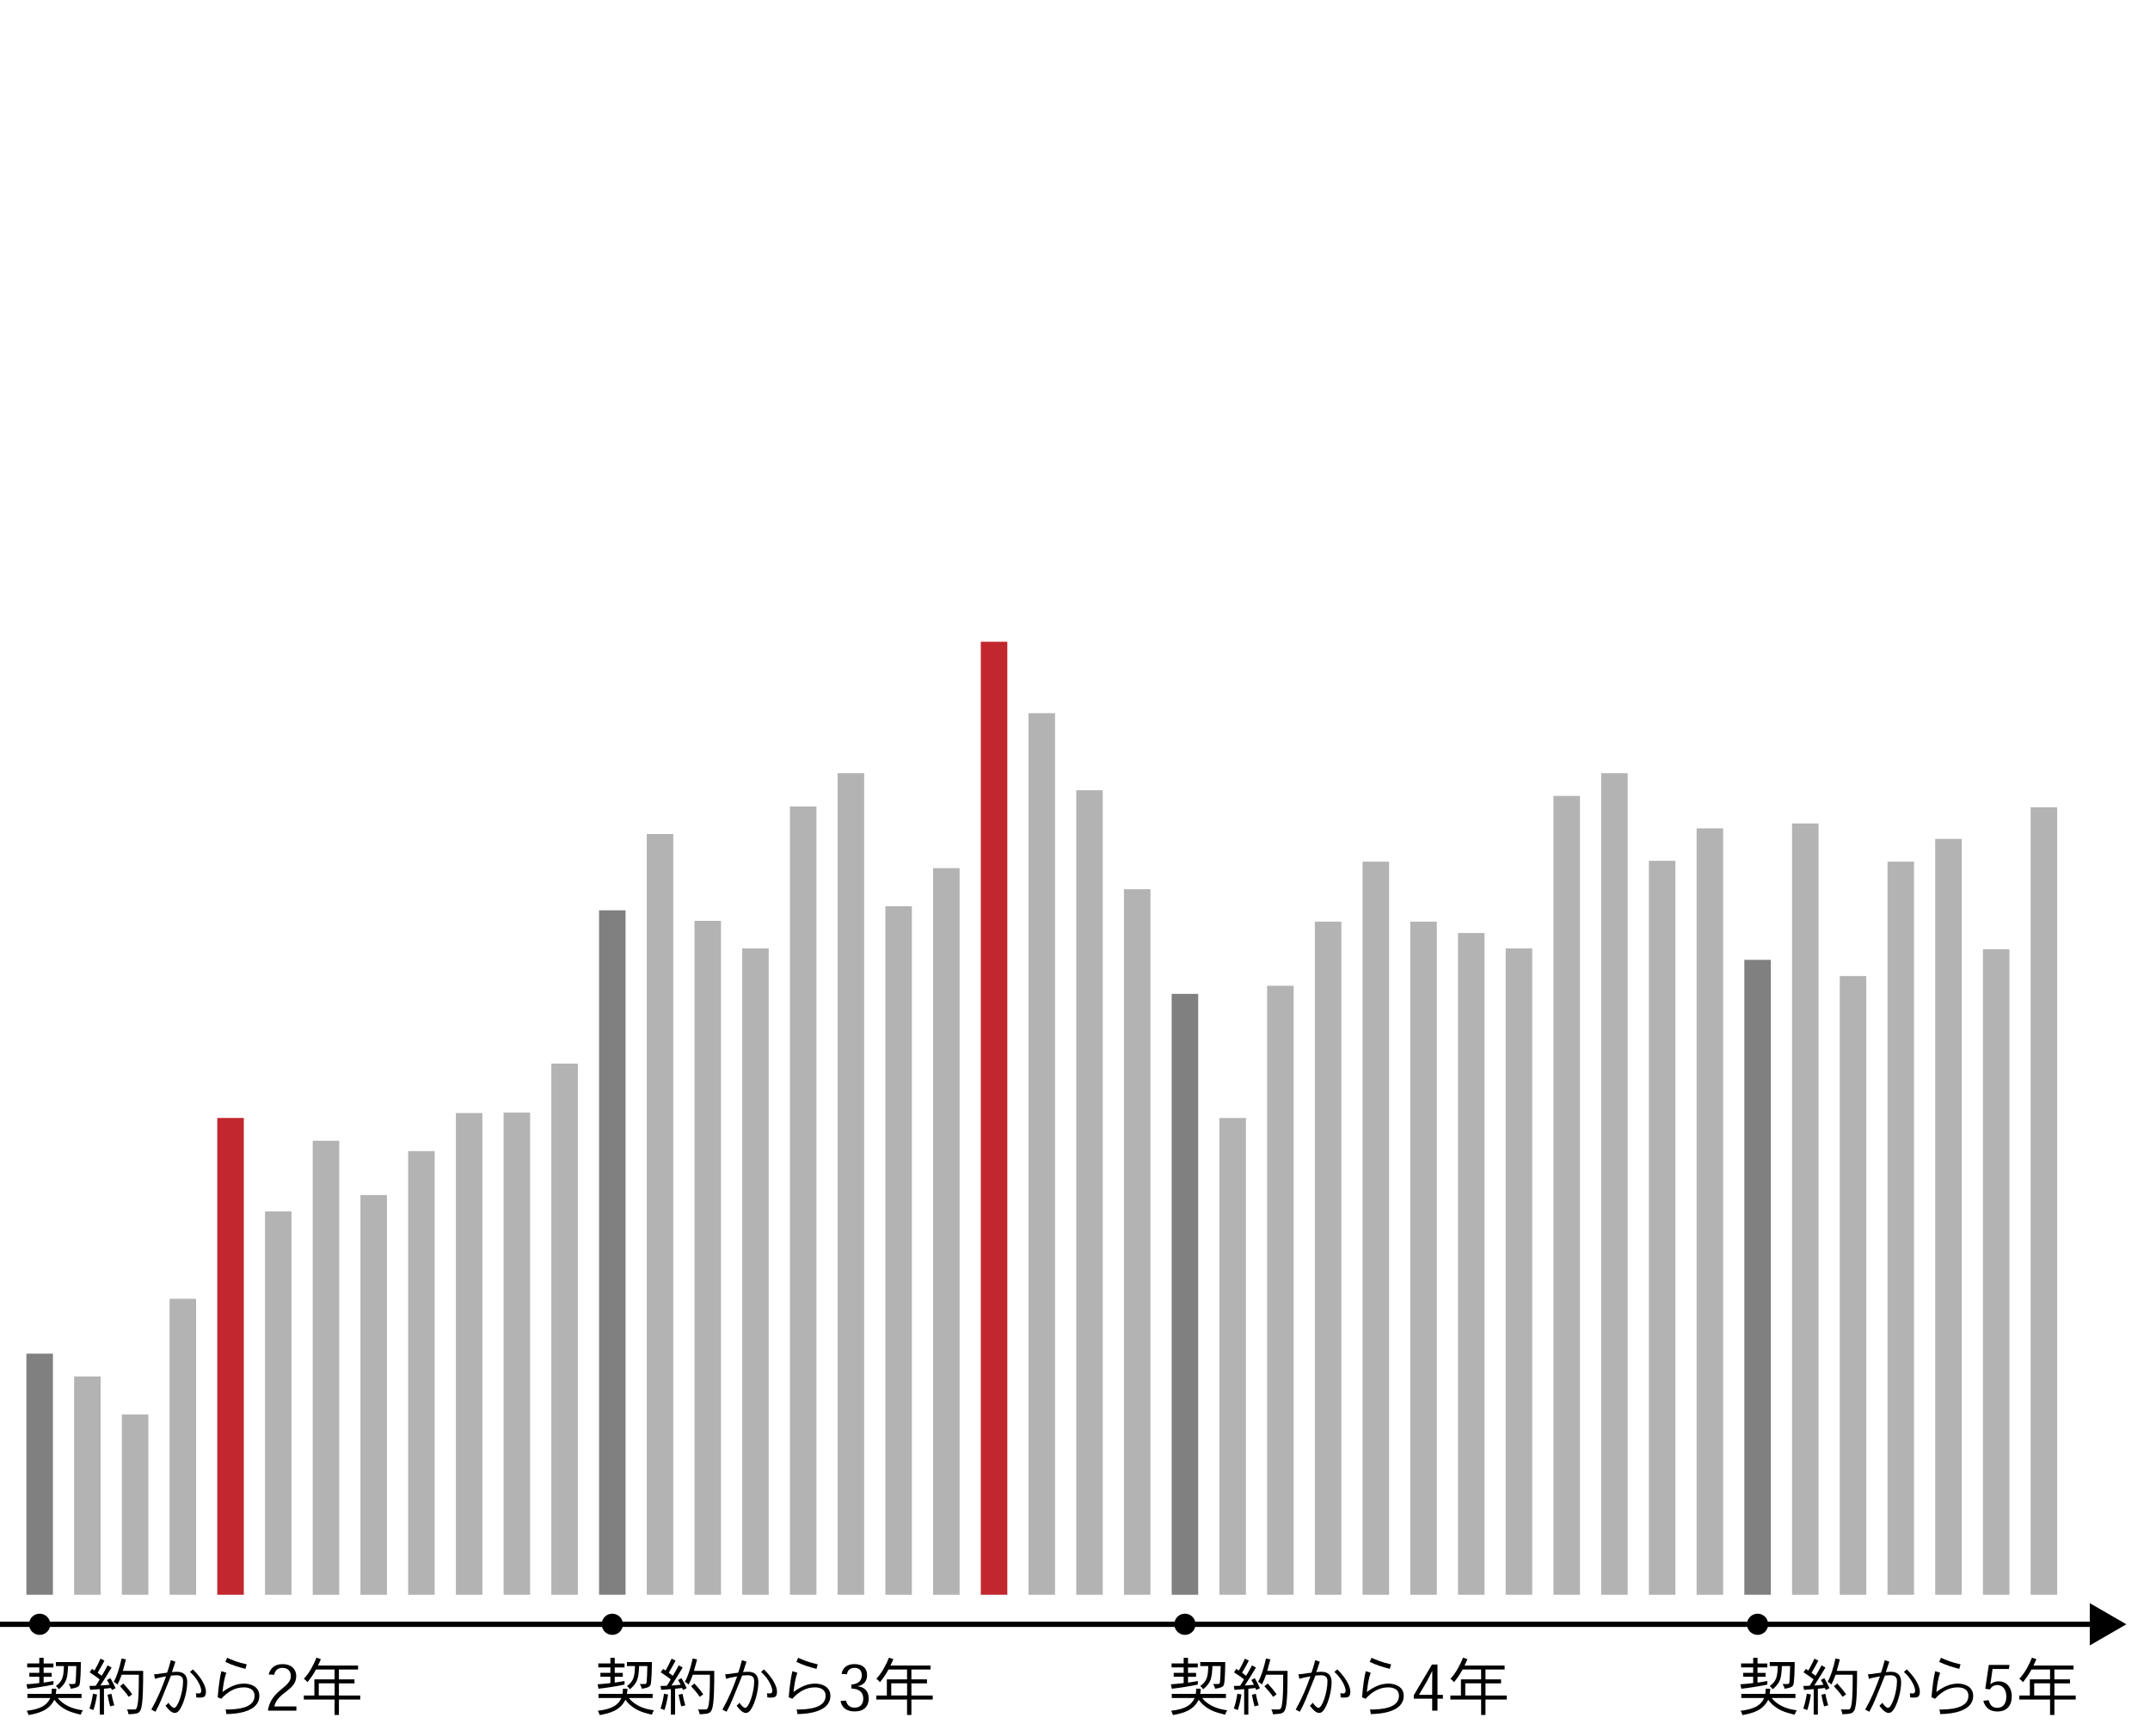 <?xml version="1.0" encoding="UTF-8"?>
<svg id="_レイヤー_2" data-name="レイヤー 2" xmlns="http://www.w3.org/2000/svg" viewBox="0 0 405.49 327.4">
  <defs>
    <style>
      .cls-1 {
        stroke: #000;
        stroke-miterlimit: 10;
      }

      .cls-1, .cls-2 {
        fill: none;
      }

      .cls-3 {
        fill: #c1272d;
      }

      .cls-4 {
        fill: #b3b3b3;
      }

      .cls-5 {
        fill: gray;
      }
    </style>
  </defs>
  <g id="_レイヤー_1-2" data-name="レイヤー 1">
    <g>
      <g>
        <g>
          <line class="cls-1" y1="306.4" x2="395.29" y2="306.4"/>
          <polygon points="394.13 310.39 401.03 306.4 394.13 302.41 394.13 310.39"/>
        </g>
        <g>
          <rect class="cls-5" x="4.98" y="255.35" width="5" height="45.48"/>
          <rect class="cls-4" x="13.98" y="259.65" width="5" height="41.18"/>
          <rect class="cls-4" x="22.98" y="266.83" width="5" height="34"/>
          <rect class="cls-4" x="31.98" y="245" width="5" height="55.83"/>
          <rect class="cls-3" x="40.98" y="210.89" width="5" height="89.94"/>
          <rect class="cls-4" x="49.98" y="228.51" width="5" height="72.32"/>
          <rect class="cls-4" x="58.98" y="215.19" width="5" height="85.64"/>
          <rect class="cls-4" x="67.98" y="225.43" width="5" height="75.4"/>
          <rect class="cls-4" x="76.98" y="217.14" width="5" height="83.69"/>
          <rect class="cls-4" x="85.98" y="209.96" width="5" height="90.87"/>
          <rect class="cls-4" x="94.98" y="209.86" width="5" height="90.97"/>
          <rect class="cls-5" x="112.98" y="171.72" width="5" height="129.11"/>
          <rect class="cls-4" x="103.98" y="200.64" width="5" height="100.19"/>
          <rect class="cls-4" x="121.98" y="157.33" width="5" height="143.5"/>
          <rect class="cls-4" x="130.98" y="173.71" width="5" height="127.12"/>
          <rect class="cls-4" x="139.98" y="178.91" width="5" height="121.92"/>
          <rect class="cls-4" x="148.98" y="152.13" width="5" height="148.7"/>
          <rect class="cls-4" x="157.98" y="145.85" width="5" height="154.98"/>
          <rect class="cls-4" x="166.98" y="170.95" width="5" height="129.88"/>
          <rect class="cls-4" x="175.98" y="163.76" width="5" height="137.07"/>
          <rect class="cls-3" x="184.98" y="121.06" width="5" height="179.77"/>
          <rect class="cls-4" x="193.98" y="134.53" width="5" height="166.3"/>
          <rect class="cls-4" x="202.98" y="149.07" width="5" height="151.76"/>
          <rect class="cls-5" x="220.98" y="187.48" width="5" height="113.35"/>
          <rect class="cls-4" x="211.98" y="167.74" width="5" height="133.09"/>
          <rect class="cls-4" x="229.98" y="210.9" width="5" height="89.93"/>
          <rect class="cls-4" x="238.98" y="185.95" width="5" height="114.88"/>
          <rect class="cls-4" x="247.98" y="173.86" width="5" height="126.97"/>
          <rect class="cls-4" x="256.98" y="162.54" width="5" height="138.29"/>
          <rect class="cls-4" x="265.98" y="173.86" width="5" height="126.97"/>
          <rect class="cls-4" x="274.98" y="176" width="5" height="124.83"/>
          <rect class="cls-4" x="283.98" y="178.91" width="5" height="121.92"/>
          <rect class="cls-4" x="292.98" y="150.14" width="5" height="150.69"/>
          <rect class="cls-4" x="301.98" y="145.85" width="5" height="154.98"/>
          <rect class="cls-4" x="310.98" y="162.38" width="5" height="138.45"/>
          <rect class="cls-5" x="328.98" y="181.06" width="5" height="119.77"/>
          <rect class="cls-4" x="319.98" y="156.26" width="5" height="144.57"/>
          <rect class="cls-4" x="337.98" y="155.34" width="5" height="145.49"/>
          <rect class="cls-4" x="346.98" y="184.12" width="5" height="116.71"/>
          <rect class="cls-4" x="355.98" y="162.54" width="5" height="138.29"/>
          <rect class="cls-4" x="364.98" y="158.25" width="5" height="142.58"/>
          <rect class="cls-4" x="373.98" y="179.07" width="5" height="121.76"/>
          <rect class="cls-4" x="382.98" y="152.28" width="5" height="148.55"/>
        </g>
        <g>
          <path d="M8.23,312.74v1.06h1.85v.74h-1.85v1.03h1.52v.73h-1.52v1.1c.54-.08,1.22-.18,1.85-.3v.67c-1.64.36-3.47.62-4.91.79l-.17-.84c.91-.06,1.57-.13,2.41-.23v-1.2h-1.88v-.73h1.88v-1.03h-2.28v-.74h2.28v-1.06h.82ZM15.38,319.54v.77h-4.49c1.49,1.81,3.67,2.17,4.73,2.31-.22.35-.32.6-.38.83-.91-.22-2.16-.5-3.25-1.19-.6-.37-1.28-.92-1.74-1.63-1.03,2.05-2.88,2.52-4.86,2.9-.07-.23-.16-.48-.34-.82,2.85-.32,3.89-1.2,4.44-2.41h-4.32v-.77h4.52c.06-.31.08-.67.08-.98h.86c-.01.31-.04.7-.11.98h4.85ZM10.54,314.28v-.76h4.71c-.01,1.32-.06,3.96-.29,4.39-.24.43-1.03.55-1.62.65-.05-.28-.16-.54-.37-.89h.65c.6,0,.62,0,.66-.73.04-.5.08-1.16.11-2.66h-1.55c-.13,2.36-.24,3.08-1.75,4.39-.13-.22-.29-.42-.55-.62,1.37-.98,1.45-1.97,1.51-3.77h-1.51Z"/>
          <path d="M21.11,318.8l-.18-.38c-.3.04-.8.08-1.32.14v4.88h-.79v-4.81c-.6.05-1.27.1-1.82.14l-.13-.74c.43,0,.84-.01,1.19-.04.25-.37.53-.8.73-1.19-.47-.4-1.15-.86-1.88-1.34l.43-.64.48.3c.38-.67.79-1.45,1.14-2.24l.74.38c-.48.91-.96,1.76-1.28,2.27.3.24.58.43.75.58.35-.49.73-1.24,1.13-1.96l.74.41c-.9,1.51-1.01,1.67-2.11,3.39.59-.05,1.28-.08,1.74-.14-.13-.25-.32-.64-.5-.9l.65-.35c.42.72.62,1.16.98,1.89l-.68.34ZM18.31,319.65c-.28,1.6-.46,2.23-.7,2.94-.22-.12-.49-.22-.74-.29.29-.85.44-1.43.67-2.81l.77.16ZM21.02,319.52c.11.62.29,1.33.53,2.17-.2.05-.53.12-.77.19-.2-.73-.24-.89-.5-2.19l.74-.17ZM27,315.18c0,2.57-.01,6.01-.41,7.2-.32.88-.71.9-2.34,1-.06-.29-.13-.65-.32-.91h1.34c.36,0,.53-.07.68-.94.22-1.28.23-3.36.23-5.61h-3.23c-.22.64-.49,1.27-.79,1.85-.18-.19-.46-.41-.71-.53.53-.86,1.06-2.46,1.48-4.39l.83.17c-.2.73-.41,1.54-.59,2.17h3.83ZM23.26,317.57c.84.91,1.03,1.16,1.68,2.03l-.66.49c-.54-.77-1.05-1.38-1.64-2l.62-.52Z"/>
          <path d="M33.09,313.44c-.13.43-.4,1.21-.66,1.98.41-.05.72-.06.96-.06,1.92,0,1.92,1.55,1.92,2.03,0,1.56-.6,3.79-1.31,4.94-.44.72-.79.79-1.08.79-.71,0-1.57-1.16-1.7-1.37.25-.19.46-.41.53-.56.25.37.74.98,1.09.98.67,0,1.69-2.88,1.69-5.02,0-.31,0-1.14-1.21-1.14-.24,0-.53.04-1.06.06-.31.73-1.57,3.96-1.86,4.59-.3.7-.64,1.44-1.08,2.24l-.78-.41c1.28-2.3,1.97-4.01,2.78-6.27-.43.08-1.7.32-2.09.47l-.17-.86c.32-.01.53-.04.76-.06.46-.07,1.01-.16,1.69-.24.29-.77.5-1.56.71-2.36l.86.28ZM36.38,314.9c1.94,1.91,2.46,3.43,2.46,4.19,0,1.09-.49,1.14-1.22,1.14-.2,0-.42-.01-.61-.04.02-.18-.01-.56-.06-.78.13.01.5.04.53.04.3,0,.48-.16.48-.5,0-.53-.5-2.11-2.13-3.57l.56-.47Z"/>
          <path d="M42.68,315.55c-.38,1.04-.56,2.22-.72,3.62,1.54-1.13,2.77-1.58,4.08-1.58,1.24,0,2.87.56,2.87,2.3,0,3-4.13,3.42-6.22,3.45-.01-.26-.05-.6-.17-.86,1.87,0,5.49-.14,5.49-2.58,0-1.42-1.34-1.6-2.03-1.6-1.65,0-3.05.82-4.25,2.15l-.68-.28c.19-2.19.41-3.77.7-4.92l.94.29ZM46.29,314.81c-1.44-.38-2.42-.66-3.79-1.32l.34-.77c.85.38,1.96.86,3.69,1.24l-.24.85Z"/>
          <path d="M55.9,322.7h-5.24l-.13-.11c.66-3.84,4.32-4.22,4.32-6.4,0-.7-.31-1.57-1.62-1.57-.93,0-1.37.59-1.52,1.3l-1.04-.05c.26-1,.97-1.95,2.6-1.95,1.87,0,2.6,1.13,2.6,2.24,0,2.78-3.5,2.99-4.14,5.74h4.17v.8Z"/>
          <path d="M67.53,314.17v.76h-3.61v1.86h2.94v.76h-2.94v2.29h4.02v.76h-4.02v2.91h-.82v-2.91h-5.8v-.76h1.99v-3.05h3.81v-1.86h-3.5c-.44.82-.94,1.57-1.61,2.39-.18-.23-.48-.52-.68-.65,1.09-1.12,1.92-2.82,2.38-3.97l.83.28c-.18.4-.37.85-.55,1.2h7.57ZM60.12,317.54v2.29h2.99v-2.29h-2.99Z"/>
        </g>
        <g>
          <path d="M115.94,312.74v1.06h1.85v.74h-1.85v1.03h1.52v.73h-1.52v1.1c.54-.08,1.22-.18,1.85-.3v.67c-1.64.36-3.47.62-4.91.79l-.17-.84c.91-.06,1.57-.13,2.41-.23v-1.2h-1.88v-.73h1.88v-1.03h-2.28v-.74h2.28v-1.06h.82ZM123.09,319.54v.77h-4.49c1.49,1.81,3.67,2.17,4.73,2.31-.22.35-.32.6-.38.83-.91-.22-2.16-.5-3.25-1.19-.6-.37-1.28-.92-1.74-1.63-1.03,2.05-2.88,2.52-4.86,2.9-.07-.23-.16-.48-.34-.82,2.85-.32,3.89-1.2,4.44-2.41h-4.32v-.77h4.52c.06-.31.08-.67.08-.98h.86c-.01.31-.04.7-.11.98h4.85ZM118.24,314.28v-.76h4.71c-.01,1.32-.06,3.96-.29,4.39-.24.43-1.03.55-1.62.65-.05-.28-.16-.54-.37-.89h.65c.6,0,.62,0,.66-.73.04-.5.08-1.16.11-2.66h-1.55c-.13,2.36-.24,3.08-1.75,4.39-.13-.22-.29-.42-.55-.62,1.37-.98,1.45-1.97,1.51-3.77h-1.51Z"/>
          <path d="M128.82,318.8l-.18-.38c-.3.04-.8.08-1.32.14v4.88h-.79v-4.81c-.6.05-1.27.1-1.82.14l-.13-.74c.43,0,.84-.01,1.19-.04.25-.37.53-.8.73-1.19-.47-.4-1.15-.86-1.88-1.34l.43-.64.48.3c.38-.67.79-1.45,1.14-2.24l.74.38c-.48.91-.96,1.76-1.28,2.27.3.24.58.43.75.58.35-.49.73-1.24,1.13-1.96l.74.41c-.9,1.51-1.01,1.67-2.11,3.39.59-.05,1.28-.08,1.74-.14-.13-.25-.32-.64-.5-.9l.65-.35c.42.72.62,1.16.98,1.89l-.68.34ZM126.01,319.65c-.28,1.6-.46,2.23-.7,2.94-.22-.12-.49-.22-.74-.29.29-.85.44-1.43.67-2.81l.77.16ZM128.72,319.52c.11.62.29,1.33.53,2.17-.2.05-.53.12-.77.19-.2-.73-.24-.89-.5-2.19l.74-.17ZM134.71,315.18c0,2.57-.01,6.01-.41,7.2-.32.88-.71.9-2.34,1-.06-.29-.13-.65-.32-.91h1.34c.36,0,.53-.07.68-.94.22-1.28.23-3.36.23-5.61h-3.23c-.22.64-.49,1.27-.79,1.85-.18-.19-.46-.41-.71-.53.53-.86,1.06-2.46,1.48-4.39l.83.17c-.2.73-.41,1.54-.59,2.17h3.83ZM130.96,317.57c.84.91,1.03,1.16,1.68,2.03l-.66.49c-.54-.77-1.05-1.38-1.64-2l.62-.52Z"/>
          <path d="M140.8,313.44c-.13.43-.4,1.21-.66,1.98.41-.05.72-.06.96-.06,1.92,0,1.92,1.55,1.92,2.03,0,1.56-.6,3.79-1.31,4.94-.44.72-.79.79-1.08.79-.71,0-1.57-1.16-1.7-1.37.25-.19.46-.41.53-.56.25.37.74.98,1.09.98.67,0,1.69-2.88,1.69-5.02,0-.31,0-1.14-1.21-1.14-.24,0-.53.04-1.06.06-.31.73-1.57,3.96-1.86,4.59-.3.7-.64,1.44-1.08,2.24l-.78-.41c1.28-2.3,1.97-4.01,2.78-6.27-.43.08-1.7.32-2.09.47l-.17-.86c.32-.01.53-.04.76-.06.46-.07,1.01-.16,1.69-.24.29-.77.5-1.56.71-2.36l.86.28ZM144.08,314.9c1.94,1.91,2.46,3.43,2.46,4.19,0,1.09-.49,1.14-1.22,1.14-.2,0-.42-.01-.61-.04.02-.18-.01-.56-.06-.78.13.01.5.04.53.04.3,0,.48-.16.48-.5,0-.53-.5-2.11-2.13-3.57l.56-.47Z"/>
          <path d="M150.38,315.55c-.38,1.04-.56,2.22-.72,3.62,1.54-1.13,2.77-1.58,4.08-1.58,1.24,0,2.87.56,2.87,2.3,0,3-4.13,3.42-6.22,3.45-.01-.26-.05-.6-.17-.86,1.87,0,5.49-.14,5.49-2.58,0-1.42-1.34-1.6-2.03-1.6-1.65,0-3.05.82-4.25,2.15l-.68-.28c.19-2.19.41-3.77.7-4.92l.94.29ZM153.99,314.81c-1.44-.38-2.42-.66-3.79-1.32l.34-.77c.85.38,1.96.86,3.69,1.24l-.24.85Z"/>
          <path d="M160.57,317.77c1.5-.13,1.96-.88,1.96-1.75,0-.78-.37-1.4-1.36-1.4s-1.34.6-1.43,1.2l-1.02-.06c.14-.97.88-1.85,2.41-1.85s2.4.77,2.4,2.04c0,1.12-.58,1.93-1.79,2.12v.02c1.15.12,2.1.79,2.1,2.3s-.9,2.45-2.65,2.45-2.47-.91-2.66-1.97l1.04-.08c.13.7.58,1.34,1.61,1.34,1.14,0,1.63-.77,1.63-1.69,0-1.19-.66-1.83-2.24-1.93v-.74Z"/>
          <path d="M175.5,314.17v.76h-3.61v1.86h2.94v.76h-2.94v2.29h4.02v.76h-4.02v2.91h-.82v-2.91h-5.8v-.76h1.99v-3.05h3.81v-1.86h-3.5c-.44.82-.94,1.57-1.61,2.39-.18-.23-.48-.52-.68-.65,1.09-1.12,1.92-2.82,2.38-3.97l.83.28c-.18.4-.37.85-.55,1.2h7.57ZM168.09,317.54v2.29h2.99v-2.29h-2.99Z"/>
        </g>
        <g>
          <path d="M224.06,312.74v1.06h1.85v.74h-1.85v1.03h1.52v.73h-1.52v1.1c.54-.08,1.22-.18,1.85-.3v.67c-1.64.36-3.47.62-4.91.79l-.17-.84c.91-.06,1.57-.13,2.41-.23v-1.2h-1.88v-.73h1.88v-1.03h-2.28v-.74h2.28v-1.06h.82ZM231.21,319.54v.77h-4.49c1.49,1.81,3.67,2.17,4.73,2.31-.22.35-.32.6-.38.83-.91-.22-2.16-.5-3.25-1.19-.6-.37-1.28-.92-1.74-1.63-1.03,2.05-2.88,2.52-4.86,2.9-.07-.23-.16-.48-.34-.82,2.85-.32,3.89-1.2,4.44-2.41h-4.32v-.77h4.52c.06-.31.08-.67.08-.98h.86c-.01.31-.04.7-.11.98h4.85ZM226.37,314.28v-.76h4.71c-.01,1.32-.06,3.96-.29,4.39-.24.43-1.03.55-1.62.65-.05-.28-.16-.54-.37-.89h.65c.6,0,.62,0,.66-.73.04-.5.08-1.16.11-2.66h-1.55c-.13,2.36-.24,3.08-1.75,4.39-.13-.22-.29-.42-.55-.62,1.37-.98,1.45-1.97,1.51-3.77h-1.51Z"/>
          <path d="M236.94,318.8l-.18-.38c-.3.04-.8.08-1.32.14v4.88h-.79v-4.81c-.6.05-1.27.1-1.82.14l-.13-.74c.43,0,.84-.01,1.19-.04.25-.37.53-.8.73-1.19-.47-.4-1.15-.86-1.88-1.34l.43-.64.48.3c.38-.67.79-1.45,1.14-2.24l.74.38c-.48.91-.96,1.76-1.28,2.27.3.24.58.43.75.58.35-.49.73-1.24,1.13-1.96l.74.41c-.9,1.51-1.01,1.67-2.11,3.39.59-.05,1.28-.08,1.74-.14-.13-.25-.32-.64-.5-.9l.65-.35c.42.72.62,1.16.98,1.89l-.68.34ZM234.14,319.65c-.28,1.6-.46,2.23-.7,2.94-.22-.12-.49-.22-.74-.29.29-.85.44-1.43.67-2.81l.77.16ZM236.85,319.52c.11.62.29,1.33.53,2.17-.2.05-.53.12-.77.19-.2-.73-.24-.89-.5-2.19l.74-.17ZM242.83,315.18c0,2.57-.01,6.01-.41,7.2-.32.88-.71.9-2.34,1-.06-.29-.13-.65-.32-.91h1.34c.36,0,.53-.07.68-.94.22-1.28.23-3.36.23-5.61h-3.23c-.22.64-.49,1.27-.79,1.85-.18-.19-.46-.41-.71-.53.53-.86,1.06-2.46,1.48-4.39l.83.17c-.2.73-.41,1.54-.59,2.17h3.83ZM239.09,317.57c.84.91,1.03,1.16,1.68,2.03l-.66.49c-.54-.77-1.05-1.38-1.64-2l.62-.52Z"/>
          <path d="M248.92,313.44c-.13.43-.4,1.21-.66,1.98.41-.05.72-.06.96-.06,1.92,0,1.92,1.55,1.92,2.03,0,1.56-.6,3.79-1.31,4.94-.44.72-.79.79-1.08.79-.71,0-1.57-1.16-1.7-1.37.25-.19.46-.41.53-.56.25.37.74.98,1.09.98.67,0,1.69-2.88,1.69-5.02,0-.31,0-1.14-1.21-1.14-.24,0-.53.04-1.06.06-.31.73-1.57,3.96-1.86,4.59-.3.7-.64,1.44-1.08,2.24l-.78-.41c1.28-2.3,1.97-4.01,2.78-6.27-.43.08-1.7.32-2.09.47l-.17-.86c.32-.01.53-.04.76-.06.46-.07,1.01-.16,1.69-.24.29-.77.5-1.56.71-2.36l.86.28ZM252.21,314.9c1.94,1.91,2.46,3.43,2.46,4.19,0,1.09-.49,1.14-1.22,1.14-.2,0-.42-.01-.61-.04.02-.18-.01-.56-.06-.78.13.01.5.04.53.04.3,0,.48-.16.48-.5,0-.53-.5-2.11-2.13-3.57l.56-.47Z"/>
          <path d="M258.51,315.55c-.38,1.04-.56,2.22-.72,3.62,1.54-1.13,2.77-1.58,4.08-1.58,1.24,0,2.87.56,2.87,2.3,0,3-4.13,3.42-6.22,3.45-.01-.26-.05-.6-.17-.86,1.87,0,5.49-.14,5.49-2.58,0-1.42-1.34-1.6-2.03-1.6-1.65,0-3.05.82-4.25,2.15l-.68-.28c.19-2.19.41-3.77.7-4.92l.94.29ZM262.12,314.81c-1.44-.38-2.42-.66-3.79-1.32l.34-.77c.85.38,1.96.86,3.69,1.24l-.24.85Z"/>
          <path d="M270.08,313.99h1.03v5.72h1.02v.72h-1.02v2.27h-1v-2.27h-3.47v-.65l3.43-5.79ZM270.11,319.71v-2.25c0-.74,0-1.49.02-2.21h-.04c-.36.71-.7,1.42-1.09,2.11l-1.38,2.35h2.48Z"/>
          <path d="M283.77,314.17v.76h-3.61v1.86h2.94v.76h-2.94v2.29h4.02v.76h-4.02v2.91h-.82v-2.91h-5.8v-.76h1.99v-3.05h3.81v-1.86h-3.5c-.44.82-.94,1.57-1.61,2.39-.18-.23-.48-.52-.68-.65,1.09-1.12,1.92-2.82,2.38-3.97l.83.28c-.18.4-.37.85-.55,1.2h7.57ZM276.35,317.54v2.29h2.99v-2.29h-2.99Z"/>
        </g>
        <g>
          <path d="M331.47,312.74v1.06h1.85v.74h-1.85v1.03h1.52v.73h-1.52v1.1c.54-.08,1.22-.18,1.85-.3v.67c-1.64.36-3.47.62-4.91.79l-.17-.84c.91-.06,1.57-.13,2.41-.23v-1.2h-1.88v-.73h1.88v-1.03h-2.28v-.74h2.28v-1.06h.82ZM338.62,319.54v.77h-4.49c1.49,1.81,3.67,2.17,4.73,2.31-.22.35-.32.6-.38.83-.91-.22-2.16-.5-3.25-1.19-.6-.37-1.28-.92-1.74-1.63-1.03,2.05-2.88,2.52-4.86,2.9-.07-.23-.16-.48-.34-.82,2.85-.32,3.89-1.2,4.44-2.41h-4.32v-.77h4.52c.06-.31.08-.67.08-.98h.86c-.01.31-.04.7-.11.98h4.85ZM333.77,314.28v-.76h4.71c-.01,1.32-.06,3.96-.29,4.39-.24.43-1.03.55-1.62.65-.05-.28-.16-.54-.37-.89h.65c.6,0,.62,0,.66-.73.04-.5.08-1.16.11-2.66h-1.55c-.13,2.36-.24,3.08-1.75,4.39-.13-.22-.29-.42-.55-.62,1.37-.98,1.45-1.97,1.51-3.77h-1.51Z"/>
          <path d="M344.35,318.8l-.18-.38c-.3.04-.8.08-1.32.14v4.88h-.79v-4.81c-.6.05-1.27.1-1.82.14l-.13-.74c.43,0,.84-.01,1.19-.04.25-.37.53-.8.73-1.19-.47-.4-1.15-.86-1.88-1.34l.43-.64.48.3c.38-.67.79-1.45,1.14-2.24l.74.38c-.48.91-.96,1.76-1.28,2.27.3.24.58.43.75.58.35-.49.73-1.24,1.13-1.96l.74.41c-.9,1.51-1.01,1.67-2.11,3.39.59-.05,1.28-.08,1.74-.14-.13-.25-.32-.64-.5-.9l.65-.35c.42.72.62,1.16.98,1.89l-.68.34ZM341.54,319.65c-.28,1.6-.46,2.23-.7,2.94-.22-.12-.49-.22-.74-.29.29-.85.44-1.43.67-2.81l.77.16ZM344.26,319.52c.11.62.29,1.33.53,2.17-.2.05-.53.12-.77.19-.2-.73-.24-.89-.5-2.19l.74-.17ZM350.24,315.18c0,2.57-.01,6.01-.41,7.2-.32.88-.71.9-2.34,1-.06-.29-.13-.65-.32-.91h1.34c.36,0,.53-.07.68-.94.22-1.28.23-3.36.23-5.61h-3.23c-.22.64-.49,1.27-.79,1.85-.18-.19-.46-.41-.71-.53.53-.86,1.06-2.46,1.48-4.39l.83.17c-.2.73-.41,1.54-.59,2.17h3.83ZM346.5,317.57c.84.91,1.03,1.16,1.68,2.03l-.66.49c-.54-.77-1.05-1.38-1.64-2l.62-.52Z"/>
          <path d="M356.33,313.44c-.13.43-.4,1.21-.66,1.98.41-.05.72-.06.96-.06,1.92,0,1.92,1.55,1.92,2.03,0,1.56-.6,3.79-1.31,4.94-.44.72-.79.79-1.08.79-.71,0-1.57-1.16-1.7-1.37.25-.19.46-.41.53-.56.25.37.74.98,1.09.98.67,0,1.69-2.88,1.69-5.02,0-.31,0-1.14-1.21-1.14-.24,0-.53.04-1.06.06-.31.73-1.57,3.96-1.86,4.59-.3.7-.64,1.44-1.08,2.24l-.78-.41c1.28-2.3,1.97-4.01,2.78-6.27-.43.08-1.7.32-2.09.47l-.17-.86c.32-.01.53-.04.76-.06.46-.07,1.01-.16,1.69-.24.29-.77.5-1.56.71-2.36l.86.28ZM359.62,314.9c1.94,1.91,2.46,3.43,2.46,4.19,0,1.09-.49,1.14-1.22,1.14-.2,0-.42-.01-.61-.04.02-.18-.01-.56-.06-.78.13.01.5.04.53.04.3,0,.48-.16.48-.5,0-.53-.5-2.11-2.13-3.57l.56-.47Z"/>
          <path d="M365.91,315.55c-.38,1.04-.56,2.22-.72,3.62,1.54-1.13,2.77-1.58,4.08-1.58,1.24,0,2.87.56,2.87,2.3,0,3-4.13,3.42-6.22,3.45-.01-.26-.05-.6-.17-.86,1.87,0,5.49-.14,5.49-2.58,0-1.42-1.34-1.6-2.03-1.6-1.65,0-3.05.82-4.25,2.15l-.68-.28c.19-2.19.41-3.77.7-4.92l.94.29ZM369.52,314.81c-1.44-.38-2.42-.66-3.79-1.32l.34-.77c.85.38,1.96.86,3.69,1.24l-.24.85Z"/>
          <path d="M375.08,314.06h3.91l-.11.77h-3.08l-.42,2.87h.04c.32-.28.83-.54,1.54-.54,1.34,0,2.46,1.01,2.46,2.82s-.97,2.87-2.72,2.87c-1.57,0-2.36-.9-2.65-2.03l1.02-.1c.19.78.62,1.44,1.61,1.44s1.71-.67,1.71-2.13c0-1.34-.7-2.17-1.68-2.17-.68,0-1.14.36-1.43.83l-.86-.13.67-4.49Z"/>
          <path d="M391.07,314.17v.76h-3.61v1.86h2.94v.76h-2.94v2.29h4.02v.76h-4.02v2.91h-.82v-2.91h-5.8v-.76h1.99v-3.05h3.81v-1.86h-3.5c-.44.82-.94,1.57-1.61,2.39-.18-.23-.48-.52-.68-.65,1.09-1.12,1.92-2.82,2.38-3.97l.83.28c-.18.4-.37.85-.55,1.2h7.57ZM383.65,317.54v2.29h2.99v-2.29h-2.99Z"/>
        </g>
        <circle cx="7.48" cy="306.4" r="2"/>
        <circle cx="115.48" cy="306.4" r="2"/>
        <circle cx="223.48" cy="306.4" r="2"/>
        <circle cx="331.48" cy="306.4" r="2"/>
      </g>
      <rect class="cls-2" x="0" width="405.49" height="327.4"/>
    </g>
  </g>
</svg>